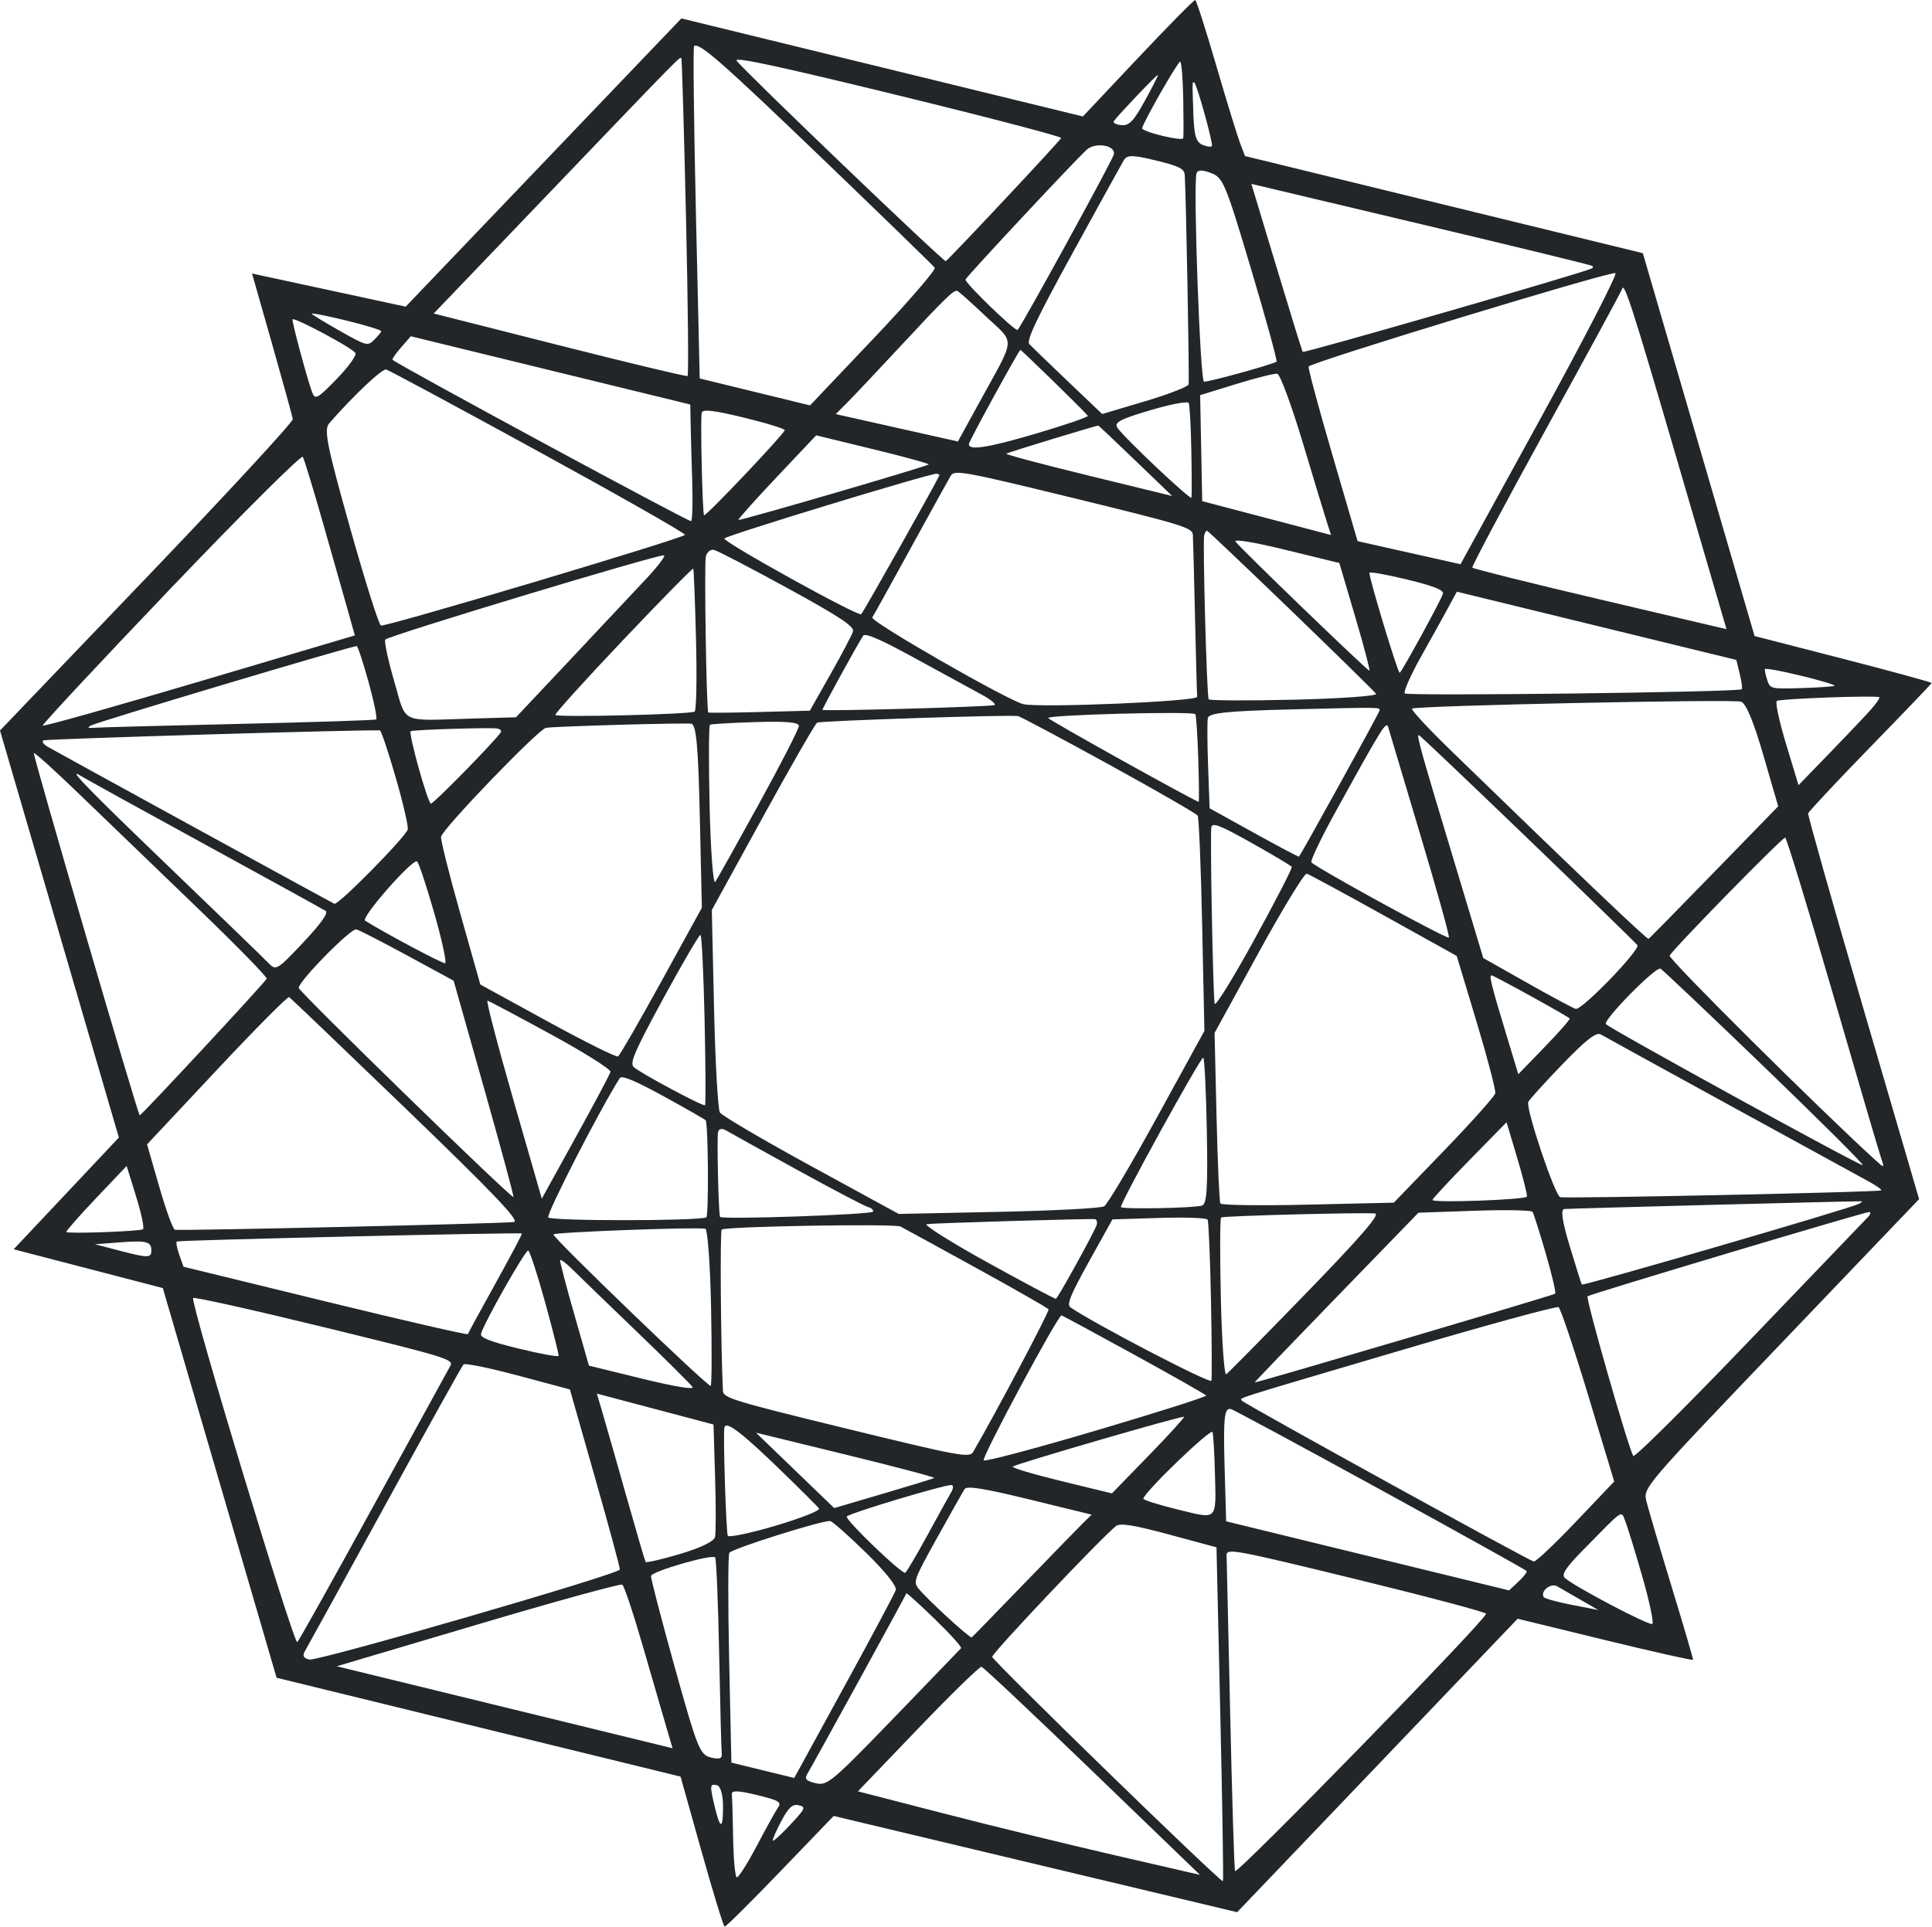 <?xml version="1.0" encoding="UTF-8"?> <svg xmlns="http://www.w3.org/2000/svg" width="777" height="775" viewBox="0 0 777 775" fill="none"> <path fill-rule="evenodd" clip-rule="evenodd" d="M457.687 23.315L435.507 46.845L354.769 27.128L274.03 7.41L218.59 65.382L163.149 123.354L132.257 116.687L101.364 110.02L109.414 138.309C113.839 153.868 117.595 167.492 117.758 168.585C117.921 169.677 91.492 198.308 59.026 232.209L0.001 293.849L23.904 375.71L47.807 457.571L26.653 480.044L5.501 502.516L35.489 510.323L65.478 518.127L88.357 596.5L111.237 674.872L192.468 694.755L273.7 714.641L282.146 744.727C286.792 761.275 290.967 774.897 291.425 775C291.882 775.102 301.938 765.125 313.771 752.826L335.285 730.466L416.415 749.824L497.547 769.182L553.951 710.159L610.353 651.135L645.548 659.718C664.907 664.437 680.815 668.008 680.902 667.652C680.988 667.297 677.104 654.038 672.268 638.188C667.433 622.34 662.88 606.908 662.151 603.898C660.827 598.429 660.893 598.351 716.318 540.382L771.811 482.342L749.336 405.448C736.976 363.155 727.011 327.946 727.193 327.202C727.374 326.46 738.592 314.478 752.122 300.576C765.651 286.673 776.781 275.054 776.854 274.754C776.927 274.454 760.934 270.077 741.314 265.025L705.641 255.84L683.176 178.842L660.709 101.843L580.705 82.305L500.7 62.766L498.677 57.447C497.565 54.52 493.249 40.448 489.085 26.173C484.922 11.898 481.145 0.122 480.692 0.002C480.238 -0.116 469.886 10.374 457.687 23.315ZM475.875 39.841C476.014 47.974 476.015 55.081 475.88 55.636C475.744 56.191 471.907 55.735 467.353 54.622C462.798 53.51 459.183 52.146 459.318 51.592C460.034 48.66 473.79 24.607 474.633 24.812C475.178 24.945 475.737 31.709 475.875 39.841ZM460.373 40.648C455.813 48.877 454.114 50.617 450.928 50.32C448.79 50.121 447.467 49.389 447.986 48.692C450.241 45.667 465.416 29.762 465.661 30.167C465.81 30.413 463.43 35.129 460.373 40.648ZM484.356 45.459C486.196 52.097 487.582 58.02 487.436 58.618C487.29 59.216 485.623 59.076 483.733 58.307C480.993 57.19 480.222 54.577 479.925 45.409C479.491 31.994 479.459 33.011 480.325 33.222C480.703 33.314 482.516 38.822 484.356 45.459ZM330.84 63.892C355.076 87.171 375.361 106.881 375.919 107.693C376.477 108.505 365.422 121.297 351.354 136.12L325.774 163.07L303.59 157.652L281.405 152.234L279.876 85.609C279.036 48.965 278.708 18.766 279.149 18.498C281.39 17.138 290.397 25.047 330.84 63.892ZM426.774 55.508C426.553 56.411 382.25 103.699 380.364 105.046C379.644 105.56 298.584 27.863 296.234 24.407C295.094 22.73 312.739 26.515 360.851 38.265C397.254 47.155 426.919 54.914 426.774 55.508ZM447.931 62.163C447.239 64.853 410.422 131.987 409.247 132.702C408.205 133.334 387.978 113.767 388.302 112.441C388.555 111.402 430.367 66.577 436.892 60.345C440.396 57 448.897 58.4 447.931 62.163ZM503.177 108.319C509.218 128.57 513.814 145.304 513.393 145.51C510.147 147.09 485.537 153.827 484.204 153.502C482.674 153.128 479.853 75.296 481.173 69.889C481.562 68.296 483.299 68.197 486.963 69.557C491.902 71.393 492.816 73.578 503.177 108.319ZM640.194 107.982C636.523 109.819 524.312 142.199 523.908 141.537C523.623 141.066 518.864 125.668 513.335 107.322L503.279 73.964L571.564 90.182C609.12 99.101 640.114 106.662 640.438 106.983C640.761 107.304 640.651 107.753 640.194 107.982ZM476.477 70.451C477.028 79.948 478.38 153.183 478.031 154.614C477.802 155.551 469.888 158.617 460.444 161.429L443.272 166.543L429.497 153.417C421.919 146.196 414.943 139.465 413.992 138.457C412.675 137.061 416.805 128.339 431.312 101.884C441.791 82.777 451.082 65.937 451.96 64.463C453.278 62.25 455.541 62.267 464.926 64.559C474.311 66.851 476.328 67.879 476.477 70.451ZM619.441 168.541L587.38 226.958L566.683 222.316L545.987 217.674L535.952 183.318C530.432 164.421 526.081 148.286 526.281 147.464C526.664 145.896 646.5 109.362 649.676 109.847C650.683 109.999 637.103 136.362 619.441 168.541ZM275.892 87.471C276.692 122.282 276.974 150.989 276.519 151.265C276.065 151.542 252.908 145.994 225.061 138.939L174.43 126.109L222.106 76.331C275.227 20.866 273.493 22.627 274.042 23.529C274.259 23.888 275.092 52.663 275.892 87.471ZM674.81 186.166L694.35 253.082L643.504 241.13C615.54 234.555 592.424 228.788 592.135 228.314C591.847 227.839 605.205 202.731 621.821 172.518C638.437 142.307 652.177 116.998 652.352 116.279C653.147 113.025 656.497 123.451 674.81 186.166ZM396.378 127.169C408.455 138.575 408.709 134.834 394.05 161.537L385.238 177.592L360.684 172.081L336.129 166.572L340.735 161.945C343.268 159.401 353.123 148.953 362.634 138.729C380.188 119.858 383.51 116.626 384.984 116.986C385.438 117.097 390.564 121.68 396.378 127.169ZM524.107 178.602C528.709 193.961 533.114 208.483 533.898 210.872L535.322 215.212L509.411 208.401L483.499 201.589L483.083 180.269L482.666 158.951L497.145 154.479C505.107 152.019 512.548 150.156 513.681 150.34C514.814 150.523 519.504 163.242 524.107 178.602ZM423.896 153.609C431.089 160.629 437.212 166.764 437.502 167.244C437.793 167.722 428.323 170.972 416.459 174.469C396.79 180.266 389.008 181.405 389.747 178.382C390.184 176.59 409.9 140.62 410.38 140.737C410.62 140.796 416.701 146.587 423.896 153.609ZM479.125 181.362C479.3 191.138 479.327 199.608 479.186 200.184C478.895 201.375 452.131 176.118 449.421 172.095C447.971 169.941 450.288 168.692 462.48 165.052C470.632 162.619 477.64 161.294 478.055 162.11C478.469 162.923 478.95 171.587 479.125 181.362ZM456.761 185.407L471.434 199.52L437.629 191.264C419.038 186.724 404.212 182.775 404.684 182.486C405.679 181.884 441.173 171.071 441.721 171.205C441.923 171.254 448.691 177.645 456.761 185.407ZM153.326 133.264C153.212 133.731 151.912 135.291 150.438 136.728C147.829 139.274 147.468 139.181 136.826 133.183C130.814 129.795 125.656 126.657 125.361 126.211C125.068 125.766 131.288 126.98 139.181 128.907C147.075 130.835 153.441 132.795 153.326 133.264ZM277.749 170.206C277.822 174.327 278.109 184.756 278.384 193.382C278.659 202.009 278.46 209.324 277.943 209.639C277.177 210.104 159.35 146.405 157.857 144.719C157.613 144.442 159.167 142.201 161.312 139.74L165.212 135.264L221.413 148.99L277.615 162.715L277.749 170.206ZM315.589 173.049C315.159 174.808 283.636 208.051 283.151 207.255C282.481 206.149 281.625 168.499 282.215 166.032C282.58 164.512 287.123 165.037 299.272 168.004C308.381 170.229 315.723 172.499 315.589 173.049ZM373.498 186.832C371.399 188.042 297.299 209.647 296.989 209.137C296.799 208.823 303.752 201.039 312.444 191.839L328.246 175.115L351.298 180.727C363.976 183.813 373.967 186.56 373.498 186.832ZM479.745 215.15C479.844 216.864 480.229 231.764 480.601 248.263C480.973 264.762 481.365 279.174 481.472 280.292C481.652 282.152 417.927 284.83 411.523 283.23C404.991 281.598 349.81 249.912 350.81 248.368C351.416 247.433 358.404 234.829 366.339 220.358C374.274 205.888 381.484 192.843 382.362 191.367C383.833 188.894 387.675 189.594 431.761 200.36C475.847 211.127 479.579 212.277 479.745 215.15ZM519.269 245.601C537.501 263.182 552.872 278.257 553.424 279.1C553.976 279.944 539.186 281 520.556 281.448C501.927 281.897 486.416 281.822 486.089 281.284C485.34 280.05 483.648 218.196 484.286 215.381C484.544 214.239 485.063 213.377 485.437 213.469C485.81 213.56 501.035 228.02 519.269 245.601ZM545.061 248.211C548.593 260.173 551.135 269.876 550.715 269.773C549.56 269.491 498.286 220.031 496.894 217.857C496.17 216.725 504.282 218.071 517.165 221.217L538.643 226.463L545.061 248.211ZM580.304 238.831C579.771 241.013 563.936 269.996 562.923 270.643C562.253 271.075 550.409 231.904 550.767 230.438C550.896 229.911 557.708 231.119 565.906 233.121C576.727 235.763 580.672 237.329 580.304 238.831ZM699.708 271.225C700.477 274.398 700.821 277.116 700.472 277.264C697.671 278.46 565.648 280.064 564.95 278.913C564.451 278.089 567.356 271.512 571.405 264.297C575.452 257.081 580.371 248.214 582.337 244.592L585.907 238.005L642.109 251.731L698.311 265.456L699.708 271.225ZM737.805 275.858C737.317 276.154 731.296 276.57 724.426 276.783C712.228 277.159 711.907 277.084 710.753 273.588C710.104 271.62 709.666 269.626 709.78 269.159C709.894 268.69 716.447 269.885 724.341 271.813C732.234 273.741 738.294 275.561 737.805 275.858ZM752.671 285.149C750.688 287.41 743.275 295.237 736.194 302.546L723.32 315.833L718.312 299.291C715.557 290.193 713.886 282.39 714.598 281.953C716.1 281.028 755.205 279.624 755.845 280.472C756.081 280.784 754.653 282.889 752.671 285.149ZM142.955 141.989C143.514 142.876 140.116 147.583 135.405 152.445C127.653 160.446 126.712 160.949 125.515 157.744C123.566 152.528 117.382 129.547 117.641 128.483C117.939 127.266 141.655 139.918 142.955 141.989ZM377.821 191.136C377.177 193.068 347.016 246.666 346.344 247.075C344.868 247.971 290.527 217.868 291.332 216.6C292.106 215.379 374.423 190.266 376.681 190.563C377.382 190.655 377.896 190.914 377.821 191.136ZM216.504 181.573C249.087 199.422 275.624 214.521 275.479 215.124C275.16 216.436 155.337 252.203 153.203 251.624C152.387 251.401 146.788 233.675 140.76 212.234C131.486 179.241 130.196 172.796 132.374 170.303C142.178 159.086 153.664 148.238 155.308 148.64C156.385 148.903 183.923 163.723 216.504 181.573ZM709.192 303.836L715.143 324.339L689.42 350.776C675.273 365.316 663.401 377.41 663.038 377.653C662.453 378.044 635.004 351.897 583.605 301.986C574.375 293.023 567.305 285.396 567.896 285.039C569.872 283.837 697.156 281.156 700.219 282.251C702.23 282.971 705.236 290.201 709.192 303.836ZM554.774 285.89C554.444 287.24 522.948 344.331 522.393 344.583C522.158 344.691 513.981 340.36 504.22 334.958L486.476 325.137L485.866 308.327C485.532 299.081 485.484 290.316 485.76 288.848C486.149 286.779 493.705 285.994 519.368 285.354C555.827 284.446 555.129 284.436 554.774 285.89ZM316.808 236.631C337.664 248.046 343.654 252.011 343.05 254.008C342.62 255.432 338.539 263.183 333.981 271.234L325.691 285.87L305.417 286.407C294.265 286.701 285.015 286.78 284.858 286.582C284.099 285.616 283.17 226.753 283.869 223.891C284.325 222.025 285.782 220.866 287.229 221.219C288.633 221.562 301.944 228.498 316.808 236.631ZM129.779 209.968C133.634 223.457 138.12 239.241 139.749 245.046L142.712 255.598L80.201 274.133C45.818 284.327 17.467 292.306 17.198 291.863C16.93 291.42 40.131 266.539 68.757 236.572C97.382 206.605 121.246 182.842 121.788 183.766C122.329 184.688 125.925 196.48 129.779 209.968ZM571.302 336.095C577.985 358.411 583.11 376.878 582.689 377.135C581.665 377.757 528.364 348.546 527.405 346.837C526.994 346.102 531.458 336.801 537.329 326.17C556.529 291.399 557.538 289.799 558.372 292.765C558.798 294.282 564.616 313.781 571.302 336.095ZM614.477 337.347C638.17 360.153 657.982 379.428 658.504 380.181C659.784 382.029 636.147 406.472 633.711 405.817C632.651 405.532 623.853 400.814 614.16 395.334L596.536 385.367L584.555 345.595C571.074 300.846 569.565 295.435 570.642 295.698C571.059 295.8 590.785 314.543 614.477 337.347ZM260.105 232.583C255.521 237.497 241.817 252.092 229.649 265.018L207.526 288.52L189.896 289.04C160.278 289.913 163.643 291.526 158.537 274.009C156.078 265.577 154.467 258.045 154.958 257.271C155.893 255.797 264.602 222.929 267.033 223.386C267.805 223.53 264.686 227.67 260.105 232.583ZM279.922 257.411C280.313 272.814 280.061 285.789 279.362 286.243C277.642 287.364 223.989 288.646 223.343 287.583C223.062 287.119 235.338 273.548 250.626 257.421C265.912 241.296 278.597 228.395 278.815 228.753C279.033 229.112 279.532 242.008 279.922 257.411ZM736.927 399.045C746.798 433.065 755.567 462.958 756.418 465.472C757.955 470.015 757.943 470.024 754.297 466.709C731.615 446.084 670.81 385.645 671.491 384.402C673.128 381.413 716.918 336.686 717.958 336.94C718.523 337.078 727.058 365.026 736.927 399.045ZM394.566 279.282C398.227 281.245 400.661 283.191 399.979 283.605C398.823 284.307 331.359 286.18 330.78 285.527C330.543 285.258 344.387 260.024 347.128 255.727C347.927 254.473 354.136 257.17 368.089 264.83C378.992 270.814 390.908 277.318 394.566 279.282ZM481.91 305.295C482.201 314.688 482.282 322.44 482.09 322.525C481.409 322.818 422.182 289.85 421.564 288.835C420.782 287.548 479.843 285.994 480.729 287.279C481.086 287.796 481.617 295.904 481.91 305.295ZM445.893 307.473C465.074 318.015 481.175 327.29 481.673 328.084C482.17 328.878 482.983 348.687 483.478 372.106L484.378 414.682L465.407 449.265C454.972 468.286 445.37 484.474 444.066 485.24C442.763 486.007 423.637 487.009 401.568 487.469L361.441 488.303L326.215 469.066C306.842 458.486 290.331 448.78 289.528 447.499C288.725 446.219 287.663 427.37 287.169 405.613L286.271 366.056L306.738 328.79C317.996 308.295 327.848 291.151 328.631 290.695C329.939 289.93 405.702 287.442 409.399 288.041C410.288 288.185 426.711 296.928 445.893 307.473ZM305.269 323.271C296.446 339.317 288.532 353.461 287.682 354.701C286.833 355.942 285.802 342.358 285.391 324.516C284.981 306.674 285.045 291.831 285.535 291.535C286.024 291.236 294.264 290.751 303.846 290.456C316.223 290.072 321.275 290.522 321.29 292.006C321.3 293.155 314.092 307.223 305.269 323.271ZM519.518 348.702C519.806 349.176 513.014 362.363 504.425 378.008C495.837 393.652 488.66 405.231 488.479 403.739C487.774 397.976 486.622 335.01 487.179 332.726C487.658 330.766 490.68 331.951 503.38 339.078C511.969 343.898 519.23 348.228 519.518 348.702ZM281.443 328.351L282.269 365.148L266.045 394.664C257.123 410.899 249.259 424.523 248.569 424.942C247.879 425.361 235.136 419.027 220.249 410.864L193.182 396.025L185.048 367.252C180.575 351.428 177.126 337.615 177.384 336.558C178.233 333.082 216.73 293.136 219.592 292.762C224.599 292.105 275.377 290.684 278.036 291.126C280.009 291.454 280.815 300.255 281.443 328.351ZM556.551 368.226L585.86 384.527L593.845 411.045C598.234 425.63 601.616 438.556 601.359 439.768C601.101 440.981 591.816 451.377 580.727 462.869L560.564 483.767L526.072 484.567C507.102 485.008 491.236 484.8 490.816 484.108C490.393 483.415 489.694 467.696 489.26 449.176L488.468 415.505L506.161 383.231C515.891 365.481 524.616 351.175 525.546 351.441C526.478 351.707 540.43 359.261 556.551 368.226ZM148.256 274.459C150.438 282.362 151.805 289.081 151.294 289.391C150.784 289.702 125.503 290.523 95.113 291.215C64.725 291.909 38.644 292.61 37.157 292.771C35.381 292.966 35.156 292.653 36.502 291.859C38.849 290.477 142.199 259.587 143.461 259.891C143.916 260.002 146.074 266.557 148.256 274.459ZM709.562 429.215C732.038 450.871 749.856 468.639 749.158 468.7C747.602 468.836 646.743 413.412 645.839 411.926C644.793 410.203 665.547 389.071 667.755 389.61C668.275 389.737 687.089 407.559 709.562 429.215ZM201.359 294.67C198.058 299.178 174.203 323.478 173.297 323.257C171.969 322.932 164.124 294.757 165.188 294.13C166.232 293.515 197.33 292.552 199.999 293.054C201.231 293.284 201.843 294.011 201.359 294.67ZM615.962 400.846C624.157 405.367 631.052 409.35 631.283 409.696C631.514 410.042 626.96 415.223 621.165 421.211L610.625 432.099L605.848 416.312C599.536 395.457 598.703 392.05 599.985 392.363C600.576 392.508 607.767 396.326 615.962 400.846ZM159.139 312.729C162.124 323.082 164.299 332.498 163.974 333.652C163.099 336.745 136.011 364.209 134.496 363.539C132.971 362.865 23.065 302.651 18.967 300.247C17.426 299.342 16.743 298.25 17.451 297.819C18.433 297.224 148.47 293.371 152.79 293.812C153.295 293.863 156.153 302.376 159.139 312.729ZM695.856 444.739C723.097 459.665 748.068 473.344 751.347 475.136C754.626 476.93 756.984 478.591 756.587 478.829C755.393 479.545 630.087 482.195 627.487 481.56C625.391 481.048 613.793 446.627 614.602 443.315C614.768 442.633 620.852 435.902 628.12 428.36C637.926 418.185 641.98 415.028 643.831 416.124C645.205 416.937 668.615 429.814 695.856 444.739ZM78.814 364.646C94.632 379.865 107.433 392.926 107.262 393.67C107.023 394.709 58.328 447.149 56.205 448.656C55.633 449.062 13.299 304.236 13.614 302.946C13.739 302.434 21.988 309.881 31.947 319.495C41.906 329.108 62.995 349.426 78.814 364.646ZM747.532 484.283C744.165 486.069 636.565 517.397 636.161 516.71C635.946 516.345 633.764 509.414 631.31 501.304C628.281 491.293 627.572 486.485 629.103 486.326C631.211 486.107 746.984 483.091 748.671 483.21C749.098 483.24 748.585 483.722 747.532 484.283ZM82.032 339.453C107.944 353.629 129.963 365.761 130.966 366.411C132.159 367.183 129.032 371.586 121.936 379.126C111.61 390.101 110.942 390.508 108.12 387.534C106.488 385.816 88.844 368.74 68.908 349.589C35.218 317.224 26.445 308.187 32.547 312.139C33.854 312.985 56.123 325.276 82.032 339.453ZM614.097 481.311C613.785 482.586 576.649 483.95 576.101 482.707C575.956 482.377 582.602 475.204 590.869 466.768L605.901 451.426L610.161 465.702C612.504 473.554 614.276 480.578 614.097 481.311ZM751.244 489.563C750.218 490.604 728.747 512.986 703.532 539.304C678.317 565.62 657.308 586.481 656.847 585.659C654.671 581.792 637.572 521.981 638.484 521.426C640.338 520.301 750.33 487.378 751.741 487.526C752.494 487.606 752.27 488.522 751.244 489.563ZM174.571 367.023C177.772 378.169 179.759 387.367 178.987 387.464C177.845 387.608 153.845 374.822 146.84 370.337C145.032 369.181 165.399 345.872 167.691 346.477C168.273 346.63 171.371 355.877 174.571 367.023ZM283.37 410.249C283.78 428.926 283.858 444.374 283.543 444.578C282.661 445.149 256.979 431.364 254.795 429.146C253.212 427.538 255.388 422.543 266.832 401.508C274.517 387.389 281.213 375.938 281.714 376.063C282.215 376.188 282.961 391.573 283.37 410.249ZM485.355 454.895C485.782 477.753 485.367 484.308 483.456 484.927C480.282 485.958 451.363 486.506 450.809 485.546C450.194 484.478 482.847 425.19 483.912 425.443C484.406 425.562 485.055 438.813 485.355 454.895ZM621.698 504.31C624.194 512.903 625.874 520.143 625.428 520.403C623.923 521.274 504.468 556.55 504.581 556.089C504.642 555.838 519.491 540.372 537.577 521.723L570.463 487.815L592.993 487.029C605.386 486.597 615.892 486.793 616.34 487.466C616.789 488.139 619.2 495.719 621.698 504.31ZM163.903 384.414L182.437 394.48L194.707 437.859C201.457 461.715 206.754 481.348 206.48 481.486C205.501 481.98 120.189 398.879 120.144 397.388C120.065 394.731 141.111 373.317 143.285 373.842C144.43 374.12 153.708 378.878 163.903 384.414ZM525.269 520.211C508.423 537.573 493.981 552.232 493.172 552.785C492.364 553.339 491.38 539.476 490.988 521.975C490.595 504.476 490.647 489.965 491.104 489.731C492.409 489.06 549.92 487.588 553.072 488.146C555.079 488.499 547.04 497.771 525.269 520.211ZM221.58 416.071C234.994 423.389 245.77 430.174 245.527 431.149C245.283 432.123 238.967 443.996 231.491 457.536L217.896 482.152L206.403 442.196C200.082 420.22 195.424 402.359 196.051 402.501C196.677 402.645 208.166 408.752 221.58 416.071ZM283.817 450.657C284.845 452.524 285.066 489.383 284.049 489.714C279.519 491.186 221.394 491.182 220.501 489.711C219.662 488.331 241.378 446.008 249.256 433.669C250.039 432.442 255.348 434.644 266.936 440.999C276.046 445.995 283.641 450.34 283.817 450.657ZM487.02 522.731C487.36 539.714 487.44 554.416 487.199 555.403C486.85 556.833 439.834 532.348 430.485 525.871C428.919 524.787 430.508 520.875 437.938 507.501L447.38 490.511L466.147 489.915C476.467 489.585 485.247 489.889 485.657 490.586C486.066 491.282 486.68 505.748 487.02 522.731ZM163.623 446.368C198.537 480.029 209.142 491.153 206.699 491.549C202.812 492.179 72.374 495.157 70.342 494.661C69.562 494.47 66.724 486.668 64.034 477.321L59.144 460.329L87.212 430.379C102.65 413.906 115.737 400.719 116.294 401.072C116.85 401.426 138.148 421.809 163.623 446.368ZM638.742 561.341L649.192 595.935L633.711 612.2C625.195 621.145 617.598 628.31 616.826 628.121C614.501 627.553 500.182 564.542 499.53 563.47C498.723 562.14 493.074 563.937 562.951 543.303C597.26 533.173 625.997 525.303 626.812 525.816C627.626 526.327 632.994 542.314 638.742 561.341ZM320.685 470.618C334.991 478.494 347.765 485.197 349.074 485.517C350.38 485.836 351.31 486.67 351.139 487.369C350.845 488.573 290.339 490.655 289.589 489.488C288.976 488.533 288.254 457.616 288.791 455.322C289.1 454.007 290.377 453.766 291.989 454.718C293.466 455.588 306.379 462.744 320.685 470.618ZM441.087 492.633C440.517 494.864 425.591 521.958 424.667 522.437C424.36 522.596 411.932 515.991 397.051 507.759C382.171 499.528 371.223 492.619 372.723 492.406C375.666 491.988 438.225 490.137 440.336 490.405C441.039 490.494 441.375 491.497 441.087 492.633ZM392.914 510.206C408.427 518.736 421.383 526.149 421.703 526.676C422.154 527.418 400.553 568.275 391.381 584.032C389.936 586.515 386.029 585.796 340.355 574.641C294.681 563.487 290.883 562.324 290.745 559.455C289.876 541.413 289.528 495.032 290.26 494.588C292.384 493.296 359.838 492.164 362.177 493.381C363.568 494.105 377.4 501.675 392.914 510.206ZM285.97 525.755C286.316 542.934 286.251 557.201 285.824 557.46C284.804 558.081 222.28 497.866 222.572 496.543C222.769 495.651 279.227 493.529 283.652 494.247C284.58 494.398 285.624 508.576 285.97 525.755ZM456.167 544.929C471.793 553.506 484.803 560.897 485.08 561.352C485.356 561.808 465.498 568.124 440.95 575.389C416.401 582.654 395.998 588.071 395.606 587.426C394.81 586.115 425.608 528.767 426.922 529.113C427.382 529.235 440.543 536.352 456.167 544.929ZM199.285 516.229C193.284 527.033 188.288 536.223 188.184 536.652C188.079 537.081 162.298 531.157 130.895 523.488L73.797 509.544L72.075 504.681C71.126 502.007 70.704 499.626 71.133 499.39C72.157 498.828 209.478 495.653 209.885 496.181C210.056 496.405 205.286 505.426 199.285 516.229ZM555.162 599.203C587.233 616.786 613.693 631.515 613.963 631.934C614.232 632.354 612.758 634.282 610.683 636.218L606.913 639.739L550.022 625.846L493.13 611.952L492.549 591.881C491.92 570.204 492.33 566.129 495.074 566.799C496.051 567.038 523.09 581.619 555.162 599.203ZM660.429 633.946C663.356 644.144 665.194 652.827 664.516 653.238C663.22 654.027 632.263 637.695 629.247 634.631C627.956 633.321 629.812 630.496 636.321 623.855C653.346 606.491 651.859 607.535 653.588 611.722C654.424 613.746 657.503 623.746 660.429 633.946ZM219.231 523.867C222.346 535.171 224.789 544.849 224.661 545.374C224.533 545.899 217.348 544.601 208.694 542.488C197.228 539.687 193.09 538.082 193.439 536.568C194.332 532.675 211.27 502.754 212.421 503.035C213.052 503.189 216.117 512.563 219.231 523.867ZM256.013 535.563C267.737 546.837 277.873 556.911 278.536 557.949C279.262 559.086 271.205 557.745 258.299 554.583L236.858 549.325L230.942 528.638C227.689 517.26 225.136 507.499 225.271 506.949C225.405 506.398 227.581 508 230.105 510.506C232.629 513.014 244.288 524.29 256.013 535.563ZM461.862 585.622L447.176 600.722L426.611 595.703C415.301 592.943 406.609 590.343 407.295 589.926C409.593 588.532 475.801 569.295 476.176 569.914C476.38 570.25 469.939 577.318 461.862 585.622ZM488.595 591.998C489.12 612.059 489.98 611.182 473.672 607.2C465.93 605.309 459.699 603.34 459.825 602.823C460.562 599.802 487.17 574.226 487.655 576.073C487.974 577.294 488.398 584.461 488.595 591.998ZM57.5 494.46C56.068 495.33 27.173 496.36 26.685 495.558C26.481 495.221 31.852 489.109 38.622 481.974L50.931 469.004L54.766 481.398C56.876 488.215 58.106 494.092 57.5 494.46ZM60.853 503.457C60.735 505.941 59.128 505.937 49.454 503.427L38.194 500.505L48.03 499.75C59.247 498.89 61.048 499.411 60.853 503.457ZM635.875 643.636L642.798 647.626L632.133 645.549C626.269 644.407 621.184 643.002 620.835 642.427C619.395 640.057 623.692 636.621 626.252 638.095C627.737 638.949 632.068 641.443 635.875 643.636ZM181.136 549.358C180.308 550.844 166.461 576.09 150.365 605.458C134.271 634.826 120.41 659.612 119.567 660.537C118.277 661.952 76.892 525.286 77.659 522.144C77.802 521.558 101.481 526.834 130.28 533.867C179.346 545.85 182.546 546.824 181.136 549.358ZM239.363 594.634C244.956 614.286 249.423 630.809 249.291 631.351C248.83 633.24 127.674 668.357 124.388 667.554C121.999 666.971 121.525 666 122.682 664.066C123.563 662.593 138.017 636.311 154.801 605.663C171.586 575.016 185.809 549.444 186.409 548.84C187.01 548.234 196.882 550.25 208.348 553.32L229.195 558.901L239.363 594.634ZM287.592 594.221C287.945 605.89 287.932 616.711 287.563 618.267C287.146 620.032 281.852 622.595 273.501 625.079C266.134 627.271 259.893 628.709 259.631 628.276C259.369 627.845 255.926 616.075 251.979 602.122C248.034 588.168 243.734 573.113 242.425 568.664L240.047 560.576L263.499 566.791L286.95 573.006L287.592 594.221ZM312.397 589.902C321.233 598.418 328.877 606.034 329.388 606.826C329.898 607.619 322.033 610.72 311.91 613.718C301.788 616.716 293.146 618.531 292.706 617.752C292.007 616.511 290.75 576.559 291.335 574.164C291.983 571.513 297.927 575.953 312.397 589.902ZM375.717 594.521C375.247 594.801 366.005 597.637 355.181 600.825L335.5 606.621L329.687 601.02C326.49 597.938 319.409 591.117 313.953 585.858L304.031 576.3L340.302 585.158C360.25 590.029 376.187 594.243 375.717 594.521ZM435.801 612.429C434.025 614.168 423.312 625.173 411.993 636.886C400.674 648.6 391.138 658.387 390.804 658.633C390.132 659.129 373.589 644 369.592 639.233C367.166 636.34 367.427 635.602 376.893 618.555C382.291 608.834 387.262 600.027 387.936 598.984C388.845 597.583 395.639 598.672 414.097 603.18L439.028 609.268L435.801 612.429ZM490.769 689.424C491.611 726.283 492.089 756.567 491.834 756.722C490.902 757.288 399.171 668.056 399.04 666.457C398.919 665.009 443.133 618.299 448.868 613.812C450.476 612.555 456.138 613.471 470.148 617.254L489.239 622.408L490.769 689.424ZM597.678 649.142C596.911 652.283 497.189 754.488 496.697 752.638C496.374 751.429 495.499 723.044 494.754 689.563C494.007 656.082 493.356 627.295 493.306 625.595C493.222 622.697 496.511 623.307 545.577 635.289C574.377 642.323 597.821 648.555 597.678 649.142ZM382.52 600.294C381.642 601.768 377.358 609.512 373.003 617.5C368.646 625.489 364.625 632.303 364.066 632.642C362.83 633.393 340.09 611.564 340.537 610.056C340.885 608.882 380.522 596.965 382.744 597.365C383.5 597.503 383.399 598.821 382.52 600.294ZM348.331 624.62C356.073 632.197 360.756 638.076 360.258 639.591C359.807 640.962 350.434 658.533 339.43 678.635L319.424 715.185L306.786 712.099L294.148 709.012L293.246 667.6C292.751 644.825 292.786 625.486 293.328 624.625C294.39 622.935 331.126 611.369 333.9 611.852C334.826 612.013 341.32 617.758 348.331 624.62ZM386.506 663.003C386.106 663.456 373.889 676.126 359.36 691.157C334.464 716.912 332.661 718.418 328.034 717.288C324.019 716.307 323.437 715.576 324.837 713.276C327.041 709.656 364.36 641.623 364.535 640.906C364.608 640.608 369.745 645.274 375.951 651.271C382.158 657.271 386.908 662.55 386.506 663.003ZM289.232 665.626C289.646 686.44 290.117 704.52 290.281 705.806C290.482 707.382 289.046 707.751 285.859 706.941C281.464 705.822 280.462 703.308 271.321 670.486C265.922 651.096 261.65 634.639 261.827 633.914C262.299 631.978 286.615 624.988 287.624 626.498C288.096 627.203 288.82 644.811 289.232 665.626ZM439.338 712.443L482.589 754.155L448.616 746.332C429.929 742.03 398.978 734.471 379.837 729.535L345.032 720.562L369.196 695.373C382.486 681.519 393.973 670.309 394.723 670.458C395.474 670.608 415.549 689.503 439.338 712.443ZM258.689 662.709C262.571 676.157 266.815 690.778 268.119 695.197L270.491 703.235L202.966 686.744L135.44 670.253L192.165 653.421C223.363 644.163 249.507 636.963 250.26 637.422C251.013 637.882 254.806 649.26 258.689 662.709ZM290.774 726.12C290.863 735.922 289.687 736.212 287.493 726.931C285.379 717.995 285.442 717.415 288.424 718.144C289.723 718.461 290.736 721.9 290.774 726.12ZM312.916 727.052C311.962 728.429 308.108 735.384 304.35 742.509C300.594 749.634 296.979 755.331 296.318 755.169C295.657 755.008 294.998 747.938 294.852 739.456C294.709 730.977 294.472 723.022 294.329 721.78C294.138 720.125 296.822 720.195 304.359 722.035C313.287 724.216 314.42 724.88 312.916 727.052ZM317.821 734.001C314.189 737.885 311.036 740.766 310.813 740.399C310.59 740.034 312.117 736.502 314.205 732.551C317.086 727.1 318.776 725.556 321.212 726.151C324.203 726.882 323.969 727.423 317.821 734.001Z" fill="#222629"></path> </svg> 